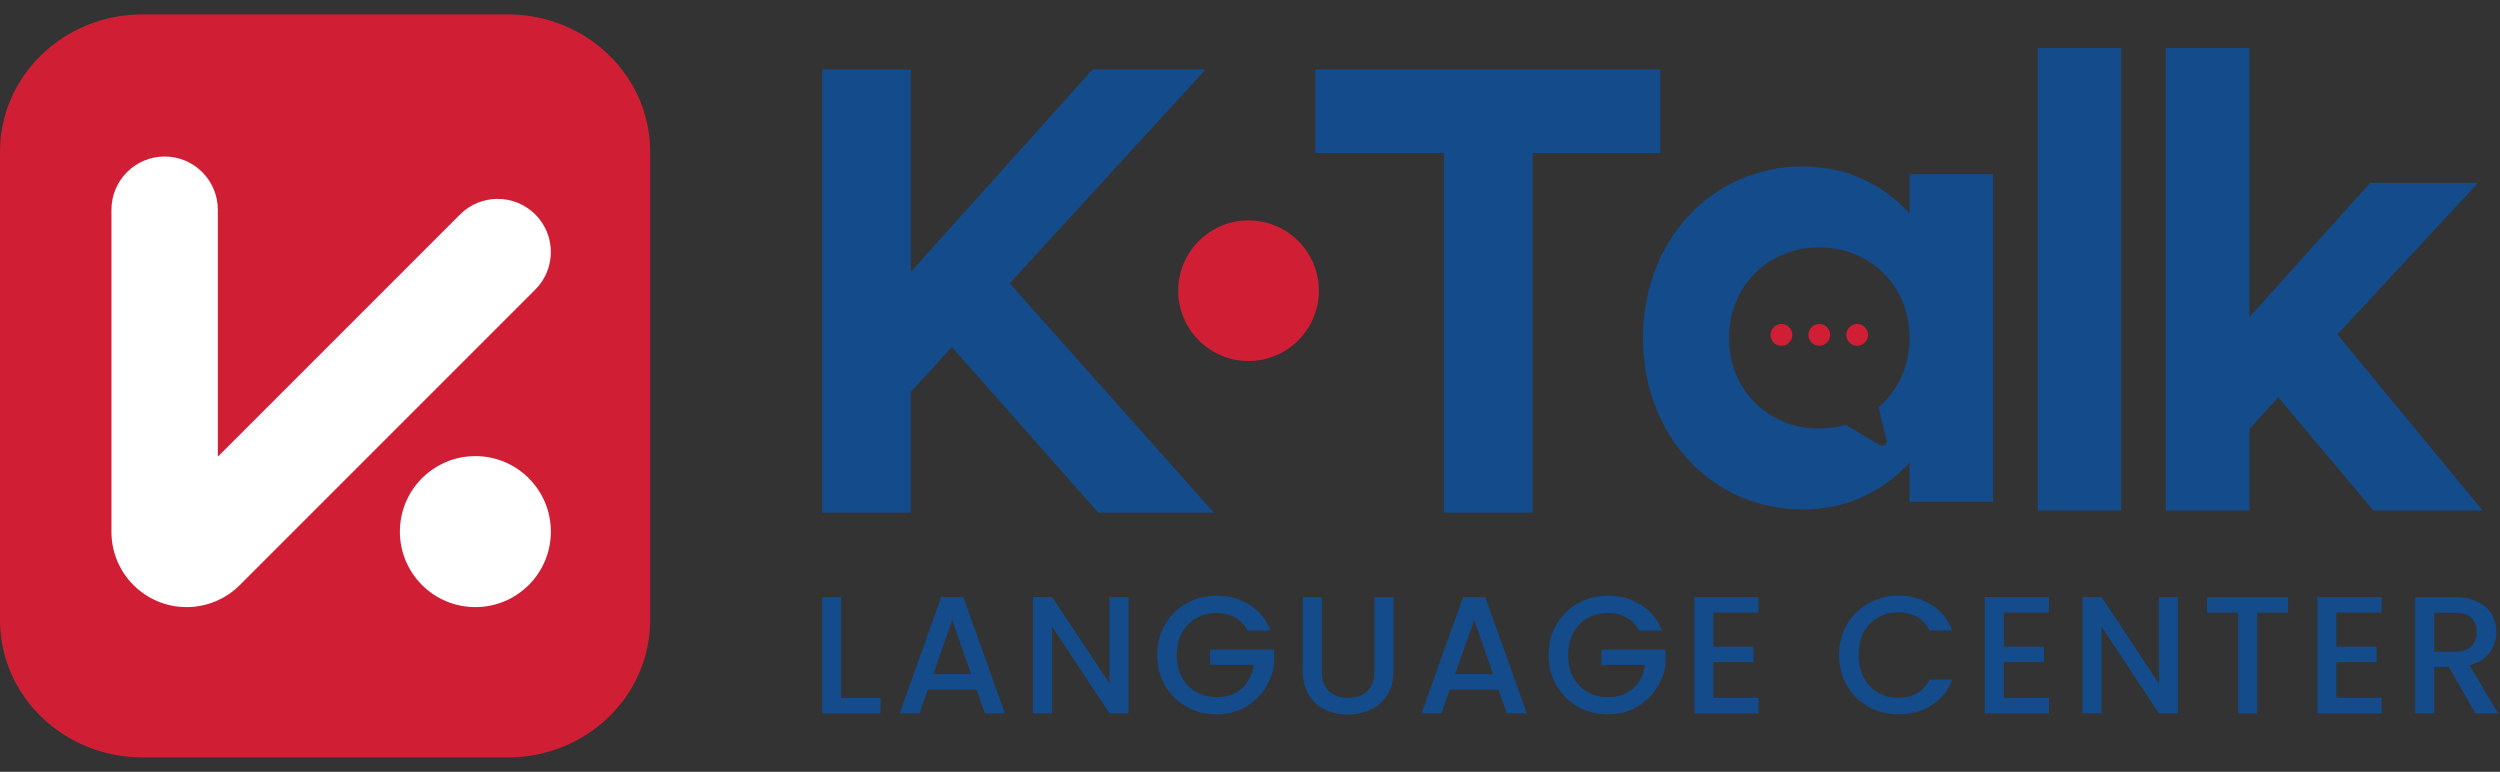 <svg width="149" height="46" viewBox="0 0 149 46" fill="none" xmlns="http://www.w3.org/2000/svg">
<rect x="0" y="0" width="149" height="46" fill="#333333" stroke="none"/>
<path d="M30.264 45.142H8.486C3.801 45.142 0.001 41.479 0.001 36.963V9.037C0.001 4.521 3.801 0.858 8.486 0.858H30.264C34.949 0.858 38.749 4.521 38.749 9.037V36.963C38.749 41.479 34.952 45.142 30.264 45.142Z" fill="#D01F34"/>
<path d="M31.9 17.261L14.292 34.869C13.451 35.711 12.311 36.183 11.123 36.183C8.647 36.183 6.643 34.176 6.643 31.703V12.499C6.643 10.749 8.062 9.329 9.812 9.329C11.562 9.329 12.982 10.749 12.982 12.499V27.22L27.42 12.781C28.657 11.545 30.664 11.545 31.903 12.781C33.14 14.018 33.14 16.025 31.9 17.261Z" fill="white"/>
<path d="M28.332 36.183C30.817 36.183 32.831 34.169 32.831 31.684C32.831 29.199 30.817 27.184 28.332 27.184C25.847 27.184 23.833 29.199 23.833 31.684C23.833 34.169 25.847 36.183 28.332 36.183Z" fill="white"/>
<path d="M56.733 20.681L54.283 23.36V30.556H49V4.143H54.283V16.202L65.115 4.143H71.852L60.176 16.889L72.35 30.556H65.459L56.733 20.681Z" fill="#144B8A"/>
<path d="M98.956 9.121H91.339V30.556H86.056V9.121H78.4V4.143H98.956V9.121Z" fill="#144B8A"/>
<path d="M121.449 2.858H126.426V30.422H121.449V2.858Z" fill="#144B8A"/>
<path d="M135.784 23.684L134.063 25.56V30.422H129.085V2.858H134.063V18.899L141.26 10.9H147.692L139.307 19.933L147.959 30.422H141.452L135.784 23.684Z" fill="#144B8A"/>
<path d="M113.809 10.379V12.717C112.238 10.993 110.058 9.923 107.453 9.923C102.02 9.923 97.922 14.326 97.922 20.142C97.922 25.961 102.02 30.364 107.453 30.364C110.058 30.364 112.238 29.291 113.809 27.57V29.905H118.786V10.383H113.809V10.379ZM111.959 24.282L112.444 26.237C112.502 26.465 112.251 26.648 112.049 26.529L110.003 25.319C109.506 25.466 108.972 25.54 108.41 25.54C105.35 25.54 103.051 23.206 103.051 20.142C103.051 17.082 105.347 14.747 108.41 14.747C111.513 14.747 113.809 17.082 113.809 20.142C113.809 21.834 113.109 23.302 111.959 24.282Z" fill="#144B8A"/>
<path d="M106.175 20.608C106.534 20.608 106.824 20.317 106.824 19.959C106.824 19.601 106.534 19.31 106.175 19.31C105.817 19.31 105.527 19.601 105.527 19.959C105.527 20.317 105.817 20.608 106.175 20.608Z" fill="#D01F34"/>
<path d="M108.43 20.608C108.788 20.608 109.078 20.317 109.078 19.959C109.078 19.601 108.788 19.31 108.43 19.31C108.071 19.31 107.781 19.601 107.781 19.959C107.781 20.317 108.071 20.608 108.43 20.608Z" fill="#D01F34"/>
<path d="M110.687 20.608C111.046 20.608 111.336 20.317 111.336 19.959C111.336 19.601 111.046 19.31 110.687 19.31C110.329 19.31 110.039 19.601 110.039 19.959C110.039 20.317 110.329 20.608 110.687 20.608Z" fill="#D01F34"/>
<path d="M74.412 21.517C76.721 21.517 78.603 19.638 78.603 17.326C78.603 15.013 76.724 13.135 74.412 13.135C72.103 13.135 70.221 15.013 70.221 17.326C70.221 19.638 72.103 21.517 74.412 21.517Z" fill="#D01F34"/>
<path d="M147.536 42.515L145.942 39.745H145.075V42.515H143.939V35.59H146.331C146.862 35.59 147.31 35.683 147.676 35.869C148.048 36.055 148.323 36.304 148.503 36.616C148.689 36.928 148.782 37.277 148.782 37.662C148.782 38.114 148.649 38.526 148.383 38.898C148.124 39.263 147.722 39.512 147.178 39.645L148.891 42.515H147.536ZM145.075 38.838H146.331C146.756 38.838 147.075 38.732 147.287 38.519C147.506 38.307 147.616 38.021 147.616 37.662C147.616 37.304 147.51 37.025 147.297 36.825C147.085 36.619 146.762 36.517 146.331 36.517H145.075V38.838Z" fill="#144B8A"/>
<path d="M139.252 36.507V38.539H141.644V39.466H139.252V41.588H141.943V42.515H138.116V35.58H141.943V36.507H139.252Z" fill="#144B8A"/>
<path d="M136.368 35.59V36.517H134.525V42.515H133.389V36.517H131.536V35.59H136.368Z" fill="#144B8A"/>
<path d="M129.805 42.515H128.669L125.252 37.343V42.515H124.116V35.58H125.252L128.669 40.741V35.58H129.805V42.515Z" fill="#144B8A"/>
<path d="M119.429 36.507V38.539H121.82V39.466H119.429V41.588H122.119V42.515H118.293V35.58H122.119V36.507H119.429Z" fill="#144B8A"/>
<path d="M109.61 39.037C109.61 38.36 109.766 37.752 110.078 37.214C110.397 36.676 110.826 36.257 111.364 35.959C111.908 35.653 112.503 35.5 113.147 35.5C113.885 35.5 114.539 35.683 115.11 36.048C115.688 36.407 116.106 36.918 116.366 37.583H115.001C114.821 37.217 114.572 36.945 114.253 36.766C113.934 36.586 113.566 36.496 113.147 36.496C112.689 36.496 112.28 36.599 111.922 36.805C111.563 37.011 111.281 37.307 111.075 37.692C110.876 38.078 110.776 38.526 110.776 39.037C110.776 39.549 110.876 39.997 111.075 40.382C111.281 40.768 111.563 41.067 111.922 41.279C112.28 41.485 112.689 41.588 113.147 41.588C113.566 41.588 113.934 41.498 114.253 41.319C114.572 41.14 114.821 40.867 115.001 40.502H116.366C116.106 41.166 115.688 41.678 115.11 42.036C114.539 42.395 113.885 42.574 113.147 42.574C112.496 42.574 111.902 42.425 111.364 42.126C110.826 41.821 110.397 41.399 110.078 40.861C109.766 40.323 109.61 39.715 109.61 39.037Z" fill="#144B8A"/>
<path d="M102.116 36.507V38.539H104.507V39.466H102.116V41.588H104.806V42.515H100.98V35.58H104.806V36.507H102.116Z" fill="#144B8A"/>
<path d="M97.687 37.583C97.508 37.237 97.259 36.978 96.94 36.805C96.621 36.626 96.253 36.536 95.834 36.536C95.376 36.536 94.967 36.639 94.609 36.845C94.25 37.051 93.968 37.343 93.762 37.722C93.562 38.101 93.463 38.539 93.463 39.037C93.463 39.535 93.562 39.977 93.762 40.362C93.968 40.741 94.25 41.033 94.609 41.239C94.967 41.445 95.376 41.548 95.834 41.548C96.452 41.548 96.953 41.375 97.339 41.03C97.724 40.685 97.96 40.216 98.046 39.625H95.445V38.718H99.262V39.605C99.189 40.143 98.996 40.638 98.684 41.09C98.378 41.541 97.976 41.904 97.478 42.176C96.987 42.442 96.439 42.574 95.834 42.574C95.183 42.574 94.589 42.425 94.051 42.126C93.513 41.821 93.084 41.399 92.765 40.861C92.453 40.323 92.297 39.715 92.297 39.037C92.297 38.36 92.453 37.752 92.765 37.214C93.084 36.676 93.513 36.257 94.051 35.959C94.595 35.653 95.19 35.5 95.834 35.5C96.571 35.5 97.226 35.683 97.797 36.048C98.375 36.407 98.793 36.918 99.052 37.583H97.687Z" fill="#144B8A"/>
<path d="M89.305 41.1H86.406L85.908 42.515H84.722L87.203 35.58H88.518L90.999 42.515H89.803L89.305 41.1ZM88.986 40.173L87.861 36.955L86.725 40.173H88.986Z" fill="#144B8A"/>
<path d="M78.779 35.59V40.004C78.779 40.529 78.915 40.924 79.188 41.19C79.467 41.455 79.852 41.588 80.344 41.588C80.842 41.588 81.227 41.455 81.499 41.19C81.778 40.924 81.918 40.529 81.918 40.004V35.59H83.054V39.984C83.054 40.548 82.931 41.027 82.685 41.419C82.439 41.81 82.11 42.103 81.699 42.295C81.287 42.488 80.832 42.584 80.334 42.584C79.835 42.584 79.38 42.488 78.969 42.295C78.563 42.103 78.241 41.81 78.002 41.419C77.763 41.027 77.643 40.548 77.643 39.984V35.59H78.779Z" fill="#144B8A"/>
<path d="M74.361 37.583C74.182 37.237 73.933 36.978 73.614 36.805C73.295 36.626 72.926 36.536 72.508 36.536C72.049 36.536 71.641 36.639 71.282 36.845C70.923 37.051 70.641 37.343 70.435 37.722C70.236 38.101 70.136 38.539 70.136 39.037C70.136 39.535 70.236 39.977 70.435 40.362C70.641 40.741 70.923 41.033 71.282 41.239C71.641 41.445 72.049 41.548 72.508 41.548C73.125 41.548 73.627 41.375 74.012 41.03C74.397 40.685 74.633 40.216 74.72 39.625H72.119V38.718H75.935V39.605C75.862 40.143 75.669 40.638 75.357 41.09C75.052 41.541 74.65 41.904 74.152 42.176C73.66 42.442 73.112 42.574 72.508 42.574C71.857 42.574 71.262 42.425 70.724 42.126C70.186 41.821 69.758 41.399 69.439 40.861C69.127 40.323 68.971 39.715 68.971 39.037C68.971 38.36 69.127 37.752 69.439 37.214C69.758 36.676 70.186 36.257 70.724 35.959C71.269 35.653 71.863 35.5 72.508 35.5C73.245 35.5 73.899 35.683 74.471 36.048C75.048 36.407 75.467 36.918 75.726 37.583H74.361Z" fill="#144B8A"/>
<path d="M67.26 42.515H66.124L62.706 37.343V42.515H61.571V35.58H62.706L66.124 40.741V35.58H67.26V42.515Z" fill="#144B8A"/>
<path d="M58.2 41.1H55.301L54.802 42.515H53.617L56.098 35.58H57.413L59.894 42.515H58.698L58.2 41.1ZM57.881 40.173L56.755 36.955L55.62 40.173H57.881Z" fill="#144B8A"/>
<path d="M50.136 41.598H52.478V42.515H49V35.59H50.136V41.598Z" fill="#144B8A"/>
</svg>
